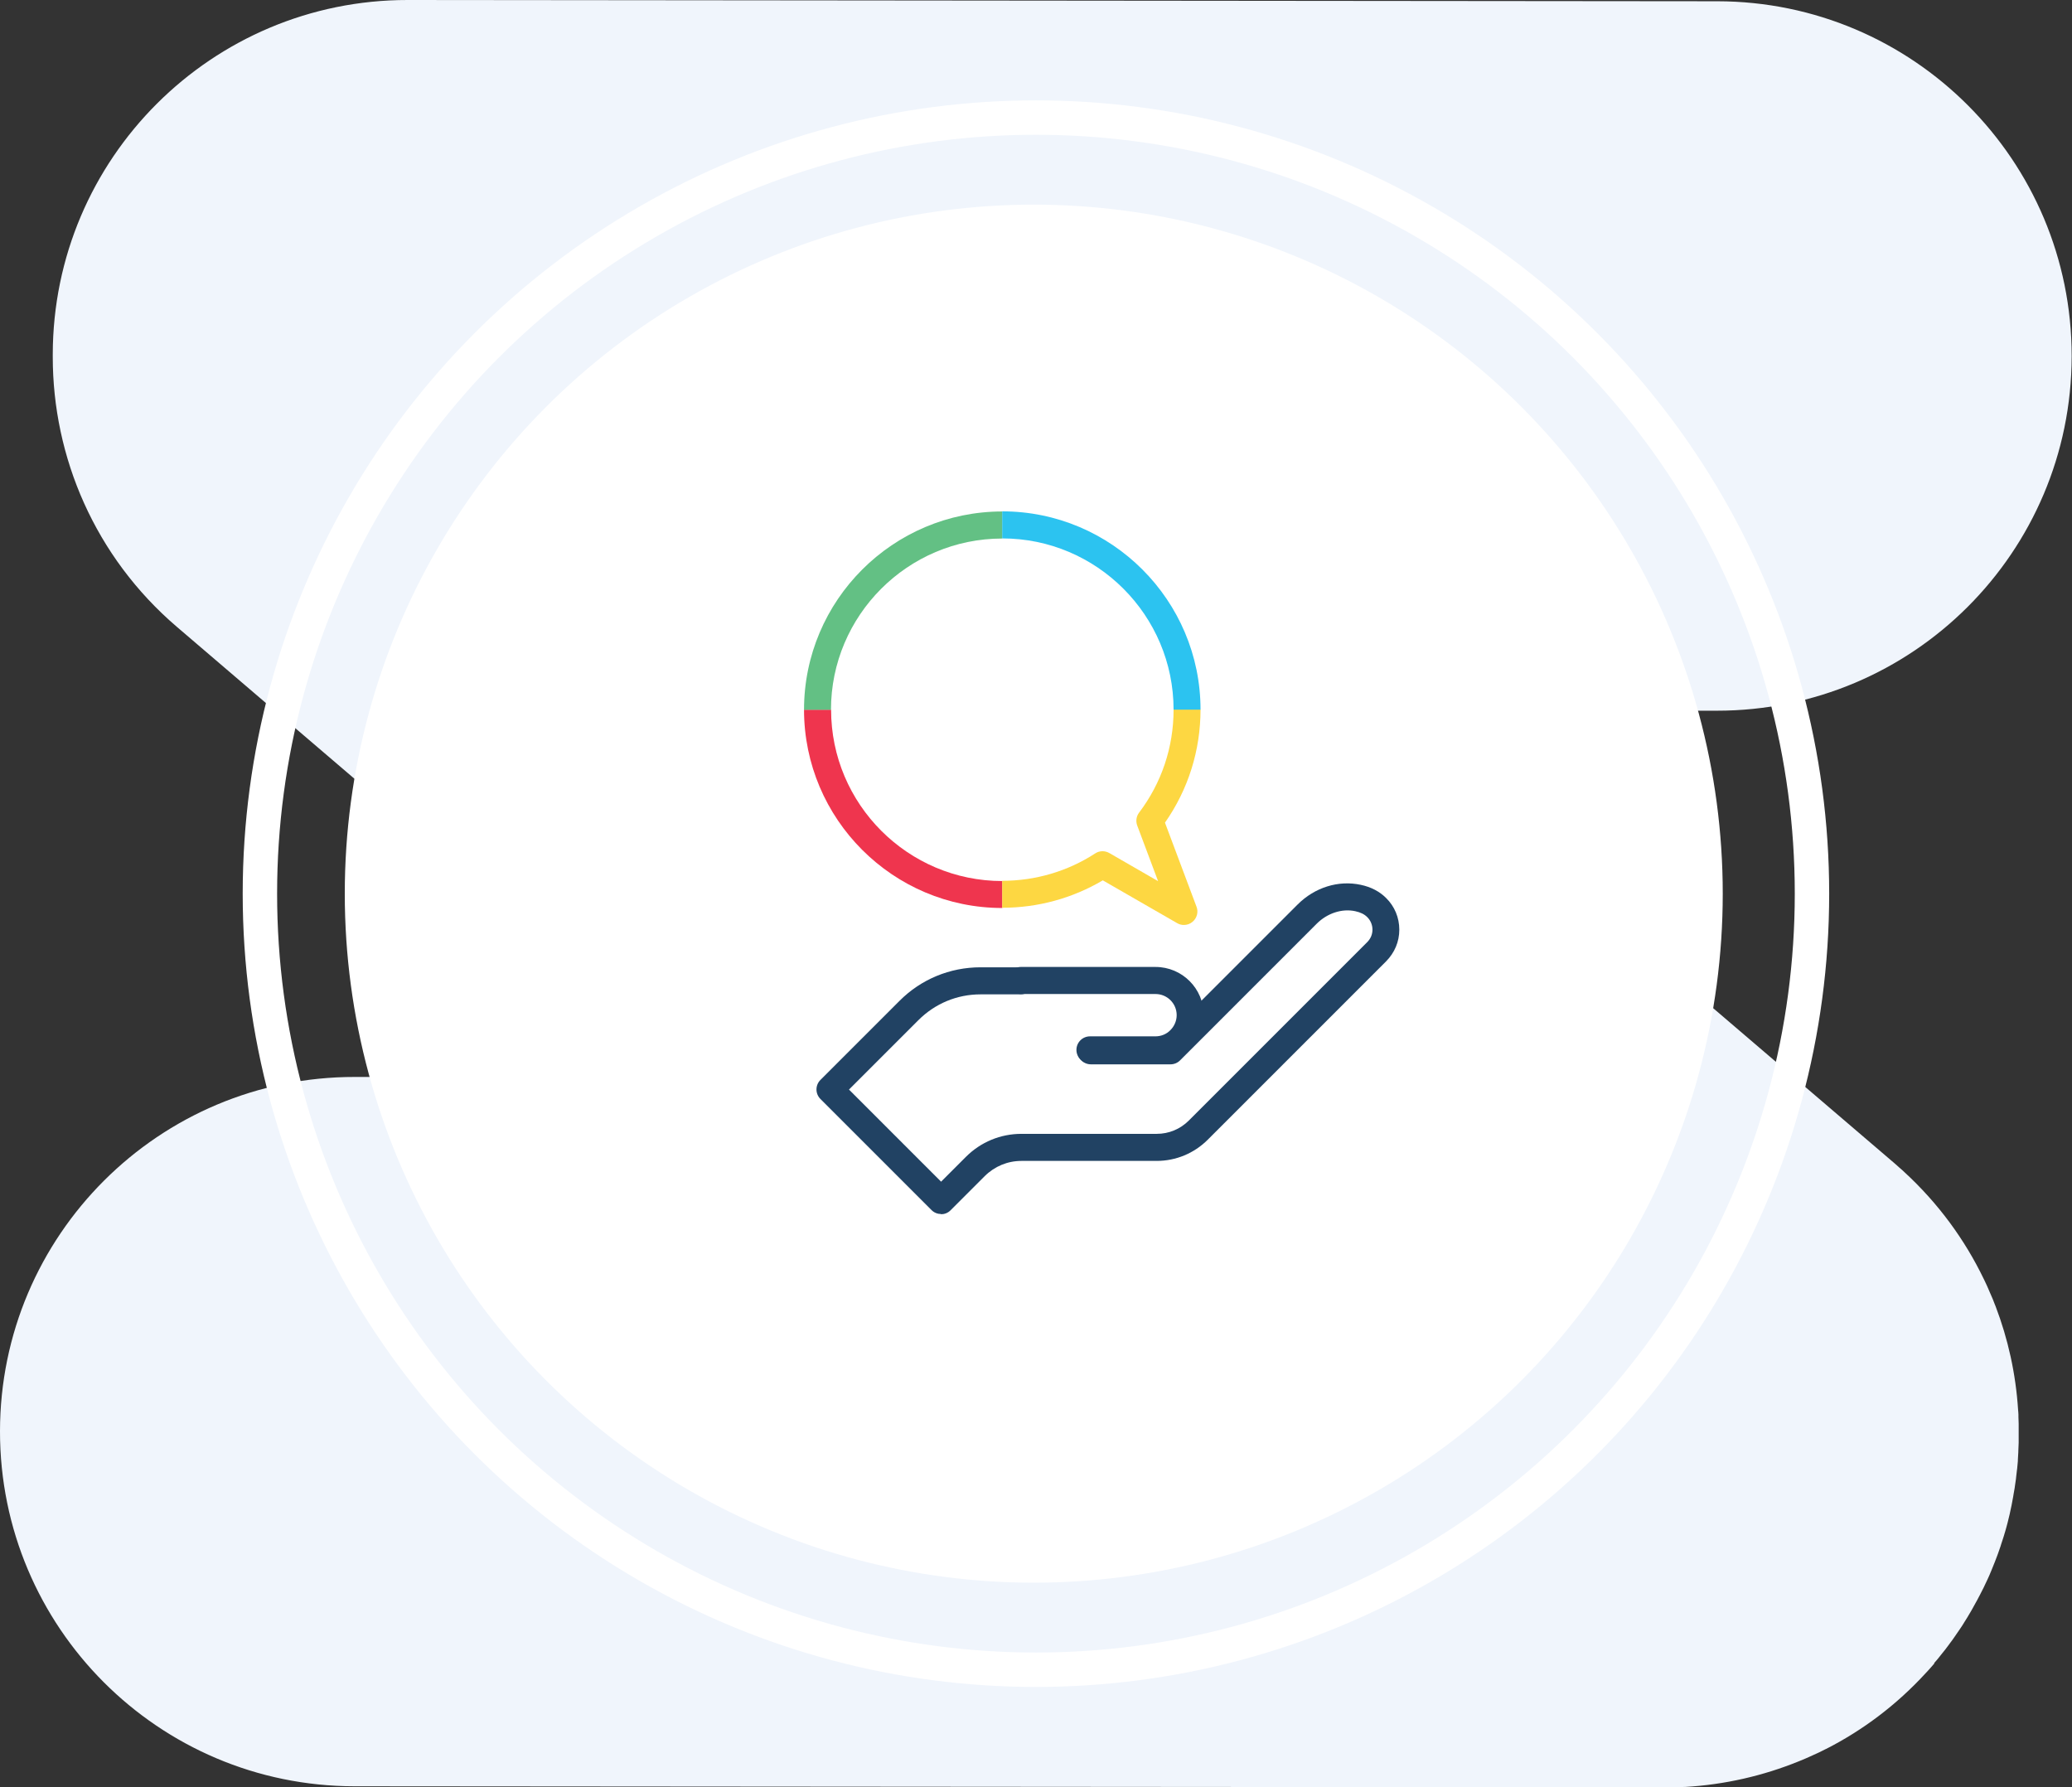 <?xml version="1.0" encoding="UTF-8"?>
<svg id="Layer_2" data-name="Layer 2" xmlns="http://www.w3.org/2000/svg" viewBox="0 0 180.65 155.82">
  <rect x="0" y="0" width="180.65" height="155.82" fill="#333333" stroke="none"/>
  <defs>
    <style>
      .cls-1 {
        stroke: #fff;
        stroke-miterlimit: 10;
        stroke-width: 3px;
      }

      .cls-1, .cls-2 {
        fill: none;
      }

      .cls-2, .cls-3, .cls-4, .cls-5, .cls-6, .cls-7, .cls-8, .cls-9 {
        stroke-width: 0px;
      }

      .cls-3 {
        fill: #2cc3f0;
      }

      .cls-4 {
        fill: #214263;
      }

      .cls-5 {
        fill: #63c084;
      }

      .cls-6 {
        fill: #ef354e;
      }

      .cls-7 {
        fill: #fff;
      }

      .cls-8 {
        fill: #f0f5fc;
      }

      .cls-9 {
        fill: #fdd742;
      }
    </style>
  </defs>
  <g id="Layer_1-2" data-name="Layer 1">
    <path class="cls-8" d="m168.63,144.99c.05-.06.1-.12.15-.17.1-.12.2-.23.29-.35.07-.08.13-.16.19-.24.1-.12.19-.24.29-.36.07-.08.13-.17.19-.25.09-.12.18-.23.26-.35.07-.09.14-.19.21-.28.08-.11.16-.22.23-.33.07-.11.15-.21.22-.32.07-.1.13-.19.2-.29.08-.12.16-.24.24-.36.05-.08.11-.17.16-.26.08-.13.17-.27.25-.4.04-.07.09-.14.13-.22.09-.15.18-.3.26-.44.03-.06.07-.12.1-.18.09-.16.18-.32.27-.49.03-.05.05-.1.08-.14.09-.18.19-.35.28-.53.02-.04.04-.08.06-.12.09-.18.19-.37.28-.55.02-.04.03-.07.05-.11.09-.19.18-.38.27-.57.02-.04.03-.07.05-.11.09-.19.17-.38.25-.58.02-.04.03-.08.05-.12.08-.19.16-.38.23-.57.02-.05.04-.1.06-.15.07-.18.14-.37.21-.55.02-.06.04-.12.07-.19.06-.17.12-.35.18-.52.03-.07.05-.15.07-.22.05-.16.11-.33.16-.49.03-.08.05-.17.08-.25.05-.16.09-.31.14-.47.03-.09.05-.18.08-.28.04-.15.08-.3.12-.45.02-.1.05-.19.07-.29.04-.15.08-.3.11-.45.02-.09.04-.19.06-.29.03-.15.07-.31.1-.46.02-.09.04-.18.05-.27.03-.16.06-.32.09-.48.02-.08.03-.17.04-.25.03-.17.06-.34.09-.51.01-.07.02-.15.03-.22.03-.18.05-.37.08-.55,0-.06.02-.12.02-.19.02-.2.05-.4.07-.6,0-.05.01-.1.02-.15.02-.21.04-.43.06-.64,0-.04,0-.08,0-.11.02-.23.03-.46.04-.69,0-.03,0-.05,0-.08.01-.24.02-.48.03-.72,0-.02,0-.04,0-.06,0-.24,0-.49,0-.73,0-.01,0-.03,0-.04h0s0-.01,0-.02c0-.23,0-.47,0-.7,0-.03,0-.07,0-.1,0-.2-.01-.4-.02-.6,0-.07,0-.14,0-.21,0-.13-.02-.27-.03-.4-.2-3.16-.88-6.2-1.96-9.03,0-.02-.02-.05-.03-.07-.07-.18-.14-.36-.21-.54-.03-.07-.06-.14-.09-.21-.05-.13-.11-.26-.17-.39-.05-.12-.1-.24-.15-.35-.04-.08-.07-.16-.11-.25-.08-.16-.15-.33-.23-.49-.02-.03-.03-.07-.05-.1-1.65-3.42-3.96-6.59-6.92-9.31-.05-.05-.11-.1-.16-.15-.1-.09-.2-.18-.31-.27-.1-.09-.19-.17-.29-.26-.03-.02-.05-.04-.08-.07l-46.17-39.49,30.65.02c17.08.01,30.93-13.82,30.95-30.9h0c.01-17.08-13.82-30.93-30.9-30.95L35.55,0C18.47-.01,4.62,13.82,4.6,30.9h0c0,.08,0,.15,0,.22,0,8.73,3.67,17.41,10.82,23.53l45.9,39.26-30.38-.02C13.87,93.87.01,107.71,0,124.78h0c-.01,17.08,13.82,30.93,30.9,30.95l114.2.09s.05,0,.07,0c.17,0,.34,0,.51,0,.1,0,.19,0,.29,0,.13,0,.25,0,.38-.01.14,0,.28-.01.43-.02.04,0,.07,0,.11,0,3.5-.2,6.85-.98,9.95-2.24.04-.02.08-.03.12-.05.16-.07.32-.13.48-.2.09-.04.18-.08.27-.12.11-.05.22-.1.33-.15.14-.06.28-.13.42-.19.06-.03.12-.06.17-.08.19-.09.37-.18.56-.28,0,0,.02,0,.03-.01,3.18-1.62,6.13-3.83,8.67-6.6.05-.06.11-.11.16-.17.09-.1.18-.2.27-.3.09-.1.17-.2.26-.3.02-.03.04-.05.07-.08h0Z"/>
    <circle class="cls-7" cx="90.13" cy="77.91" r="60.07"/>
    <circle class="cls-1" cx="90.32" cy="77.91" r="67.66"/>
    <g>
      <g>
        <path class="cls-4" d="m100.74,92.71h-5.71c-.65,0-1.18-.53-1.18-1.18s.53-1.18,1.18-1.18h5.71c.49,0,.96-.19,1.3-.54.35-.35.55-.82.55-1.31,0-1.02-.83-1.84-1.84-1.84h-11.75c-.65,0-1.18-.53-1.18-1.18s.53-1.18,1.18-1.18h11.75c2.31,0,4.2,1.88,4.2,4.2,0,1.12-.44,2.17-1.23,2.97-.78.79-1.84,1.23-2.97,1.23Z"/>
        <path class="cls-4" d="m82.05,105.84c-.3,0-.6-.11-.83-.34l-9.69-9.69c-.46-.46-.46-1.2,0-1.66l6.88-6.88c1.89-1.9,4.41-2.94,7.08-2.94h3.5c.65,0,1.18.53,1.18,1.18s-.53,1.18-1.18,1.18h-3.5c-2.05,0-3.97.8-5.42,2.25l-6.05,6.05,8.03,8.03,2.16-2.16c1.3-1.3,3.02-2.01,4.85-2.01h11.79c1.06,0,2.05-.41,2.8-1.16l15.55-15.55c.3-.3.46-.68.46-1.09s-.16-.8-.45-1.09c-.26-.26-.59-.42-1.05-.52-1.15-.25-2.44.17-3.36,1.09l-11.92,11.92c-.22.22-.52.34-.83.34h-6.94c-.65,0-1.18-.53-1.18-1.18s.53-1.18,1.18-1.18h6.45l11.57-11.57c1.5-1.5,3.56-2.14,5.51-1.72.9.19,1.64.58,2.21,1.15.74.73,1.15,1.71,1.15,2.76s-.41,2.01-1.15,2.76l-15.55,15.55c-1.19,1.19-2.78,1.85-4.46,1.85h-11.79c-1.2,0-2.33.47-3.19,1.32l-2.99,2.99c-.23.23-.53.34-.83.34Z"/>
      </g>
      <g>
        <path class="cls-2" d="m87.39,76.8h0c2.89,0,5.69-.83,8.11-2.39.19-.13.42-.19.64-.19.2,0,.41.05.59.16l4.25,2.45-1.82-4.85c-.14-.38-.08-.8.16-1.12,1.97-2.61,3.01-5.71,3.01-8.98h-14.93v14.93Z"/>
        <path class="cls-2" d="m87.39,46.94h0v14.93h14.93c0-8.23-6.7-14.93-14.93-14.93Z"/>
        <path class="cls-2" d="m87.39,46.94c-8.23,0-14.93,6.7-14.93,14.93h14.93v-14.93Z"/>
        <path class="cls-2" d="m72.45,61.87c0,8.23,6.7,14.93,14.93,14.93v-14.93h-14.93Z"/>
        <path class="cls-6" d="m72.45,61.87h-2.35c0,9.53,7.75,17.29,17.29,17.29v-2.35c-8.23,0-14.93-6.7-14.93-14.93Z"/>
        <path class="cls-5" d="m87.39,46.94v-2.35c-9.53,0-17.29,7.75-17.29,17.29h2.35c0-8.23,6.7-14.93,14.93-14.93Z"/>
        <path class="cls-9" d="m102.32,61.87c0,3.27-1.04,6.38-3.01,8.98-.24.32-.3.74-.16,1.12l1.82,4.85-4.25-2.45c-.18-.1-.38-.16-.59-.16-.22,0-.45.06-.64.19-2.42,1.57-5.22,2.39-8.11,2.39h0v2.35h0c3.1,0,6.11-.82,8.77-2.39l6.48,3.73c.18.11.39.16.59.16.27,0,.54-.09.76-.28.38-.32.52-.85.34-1.31l-2.75-7.33c2.03-2.9,3.1-6.3,3.1-9.87h-2.35Z"/>
        <path class="cls-3" d="m87.39,46.94c8.23,0,14.93,6.7,14.93,14.93h2.35c0-9.53-7.75-17.29-17.29-17.29h0v2.35h0Z"/>
      </g>
    </g>
  </g>
</svg>